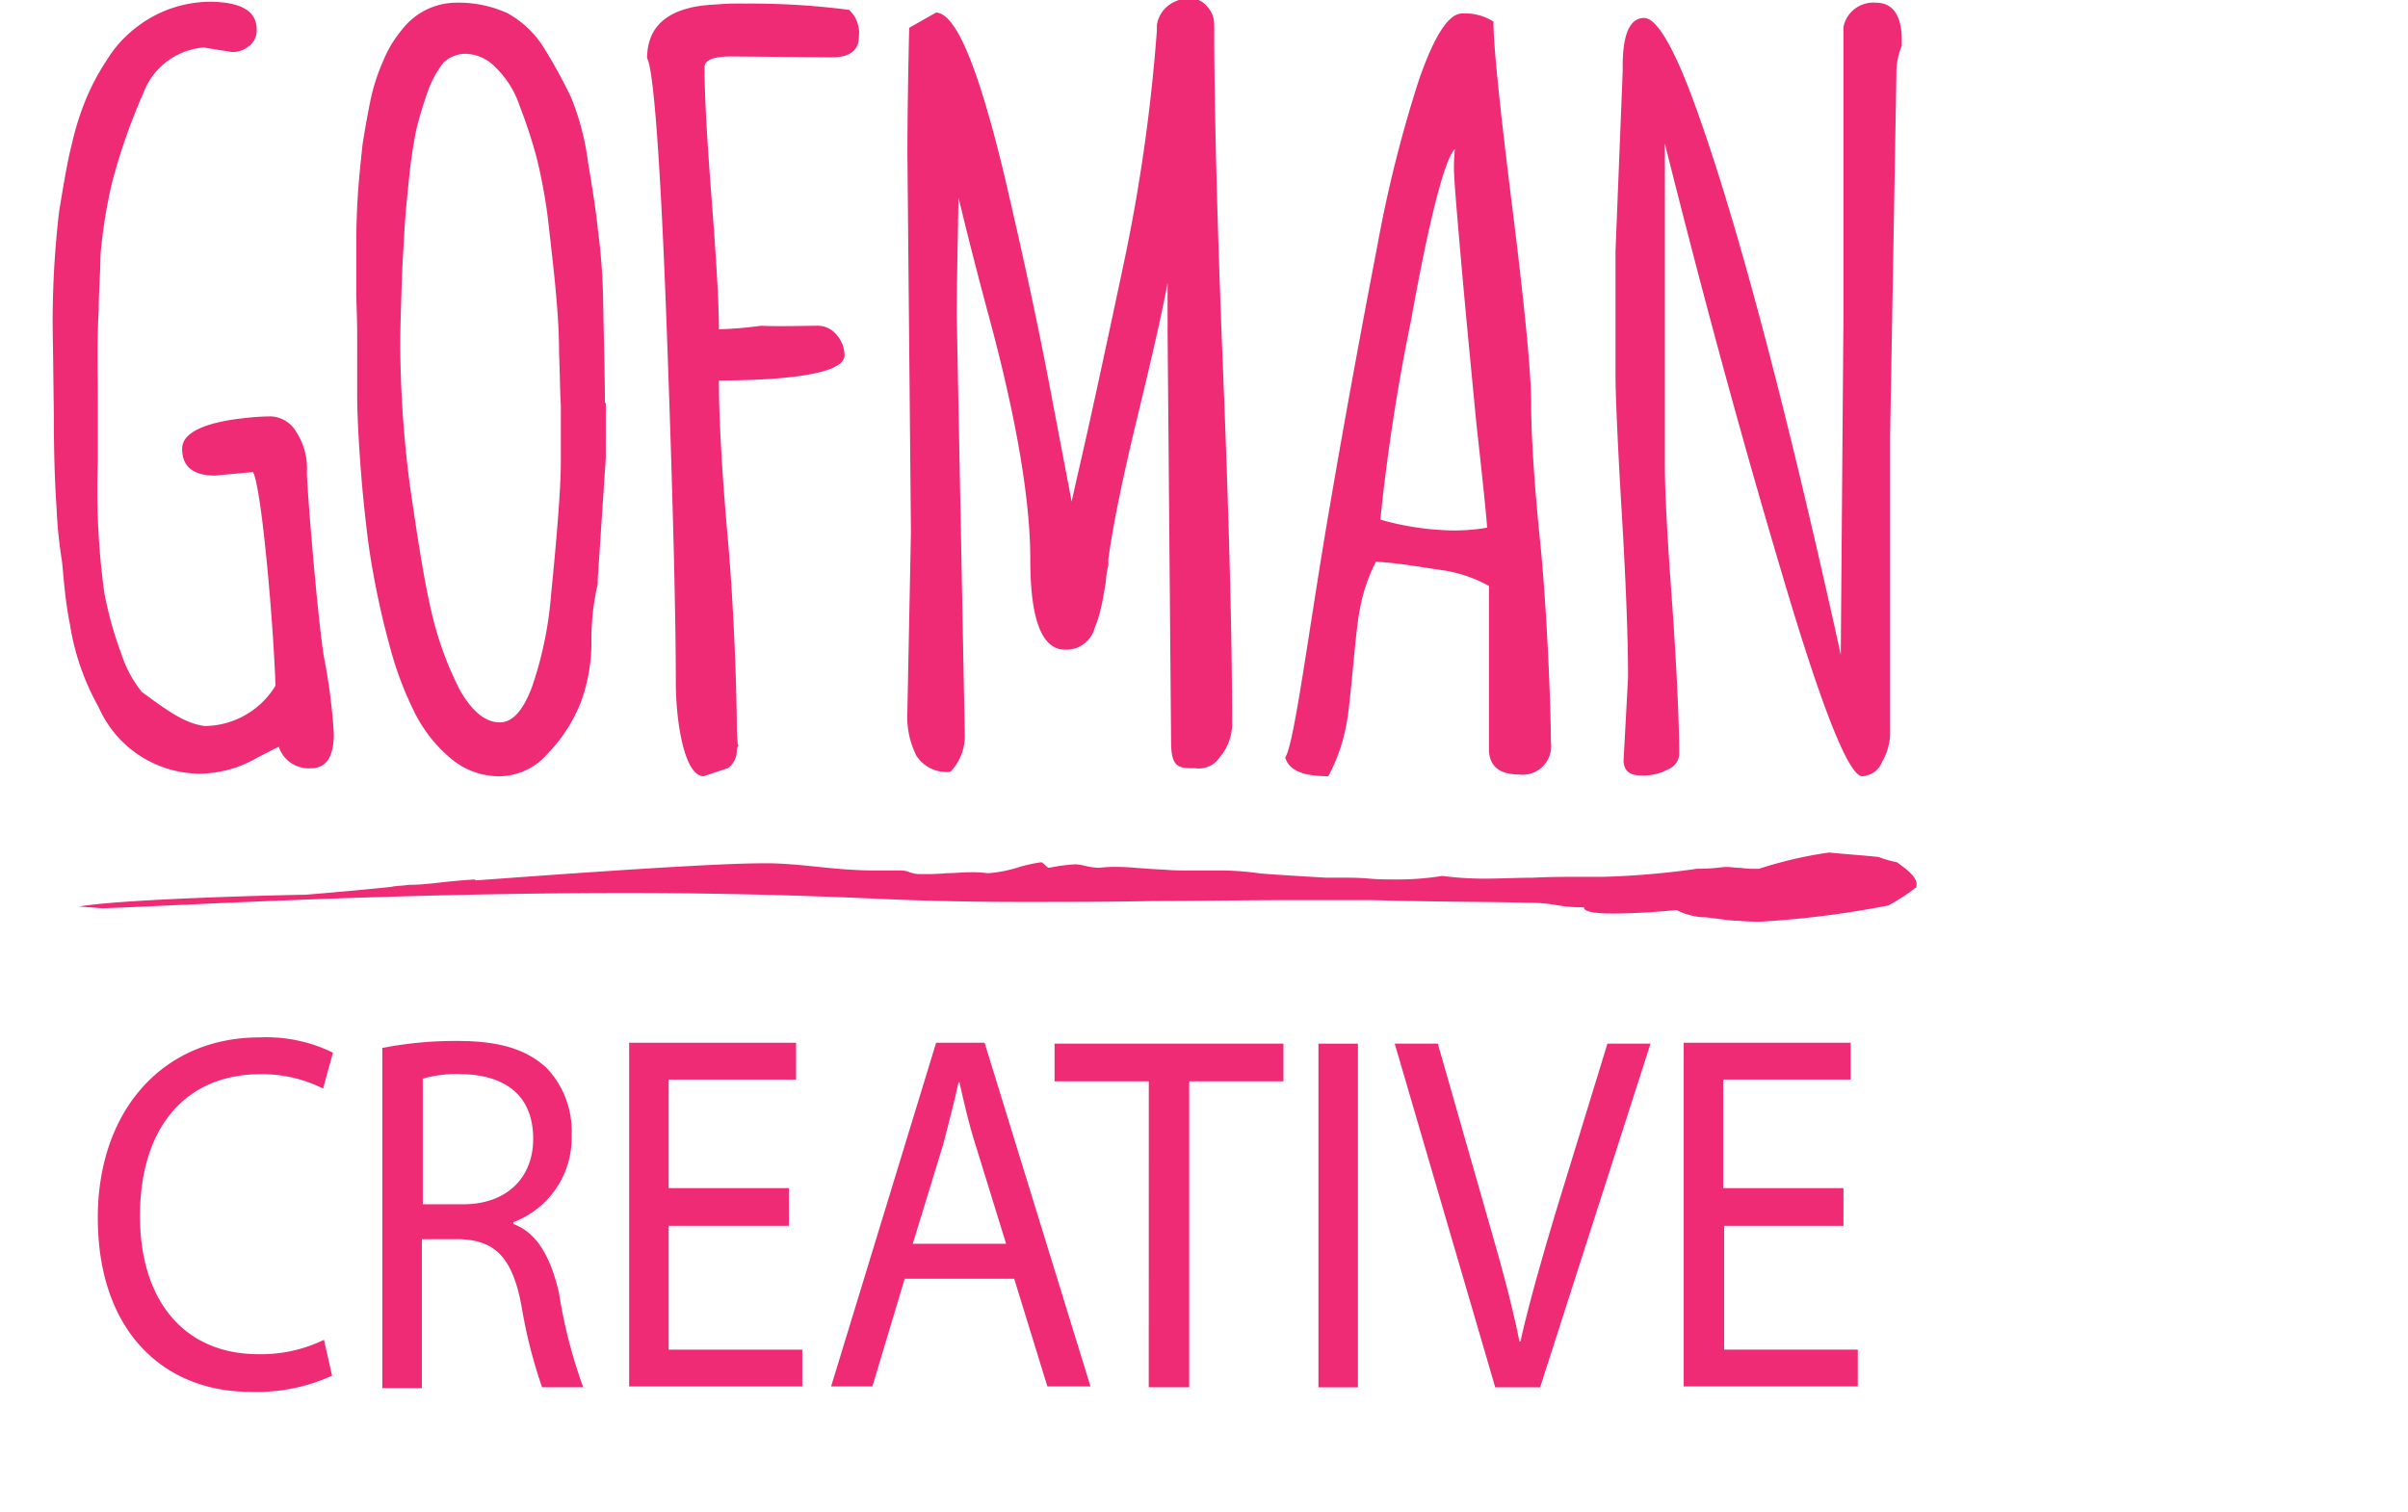 <svg id="header-logo" xmlns="http://www.w3.org/2000/svg" xmlns:xlink="http://www.w3.org/1999/xlink" width="136.936" height="86" viewBox="0 0 136.936 86">
  <defs>
    <clipPath id="clip-path">
      <rect id="Прямоугольник_336" data-name="Прямоугольник 336" width="136.936" height="86"/>
    </clipPath>
  </defs>
  <g id="Сгруппировать_1604" data-name="Сгруппировать 1604">
    <g id="Сгруппировать_1598" data-name="Сгруппировать 1598" clip-path="url(#clip-path)">
      <path id="Контур_456" data-name="Контур 456" d="M18.558,39.091a4.757,4.757,0,0,1-4.032,2.3c-1.123-.153-2.042-.817-3.573-1.939a6.824,6.824,0,0,1-1.174-2.195,20.744,20.744,0,0,1-.97-3.522,43.44,43.44,0,0,1-.357-7.4v-3.42c0-1.735-.051-3.471.051-5.206,0-1.021.1-2.144.1-3.113a28.655,28.655,0,0,1,.664-4.134,34.412,34.412,0,0,1,1.786-5.1A4,4,0,0,1,14.474,2.8l1.582.255A1.471,1.471,0,0,0,17.077,2.7a1.108,1.108,0,0,0,.408-.919c0-1.021-.817-1.531-2.5-1.582a6.9,6.9,0,0,0-4.44,1.531A6.736,6.736,0,0,0,8.962,3.517,13.008,13.008,0,0,0,7.788,5.712a15.649,15.649,0,0,0-.817,2.6c-.255.97-.459,2.246-.715,3.777A53.434,53.434,0,0,0,5.9,19.7l.051,4.032q0,3.062.153,5.206A25.869,25.869,0,0,0,6.41,32c.1.868.153,2.093.459,3.624a13.97,13.97,0,0,0,1.633,4.7,6.318,6.318,0,0,0,5.767,3.777,6.612,6.612,0,0,0,3.266-.919c.612-.306.97-.51,1.225-.612v.051a1.784,1.784,0,0,0,1.786,1.174c.919,0,1.327-.664,1.327-1.991a33.874,33.874,0,0,0-.561-4.338c-.357-2.144-.97-9.6-.97-10.514a3.833,3.833,0,0,0-.612-2.3A1.763,1.763,0,0,0,18.3,23.78a13.579,13.579,0,0,0-1.531.1c-2.348.255-3.522.868-3.522,1.735,0,1.021.612,1.531,1.888,1.531l2.144-.2c.51.97,1.174,8.881,1.276,12.147" transform="translate(-2.889 -0.098)" fill="#ee2b74"/>
    </g>
    <g id="Сгруппировать_1599" data-name="Сгруппировать 1599" clip-path="url(#clip-path)">
      <path id="Контур_457" data-name="Контур 457" d="M49.959,9.13a29.945,29.945,0,0,1,.664,3.675c.153,1.378.306,2.654.408,3.777s.2,2.348.2,3.624c.051,1.276.051,2.3.1,2.96v3.215c0,1.48-.2,4.032-.561,7.656A21.182,21.182,0,0,1,49.7,39.191c-.51,1.378-1.123,2.042-1.837,2.042-.817,0-1.582-.612-2.3-1.888a19.262,19.262,0,0,1-1.633-4.593c-.408-1.786-.766-4.134-1.174-6.941A63.306,63.306,0,0,1,42.2,19.9v-.255c0-.919.051-2.246.1-3.879.051-1.021.1-1.888.153-2.756.051-.817.153-1.786.255-2.807s.255-1.939.408-2.705A22.35,22.35,0,0,1,43.783,5.3a5.632,5.632,0,0,1,.868-1.582,1.807,1.807,0,0,1,1.327-.51,2.416,2.416,0,0,1,1.633.766,5.41,5.41,0,0,1,1.378,2.195,28.833,28.833,0,0,1,.97,2.96m3.879,13.934c0-1.378-.051-3.266-.1-5.716a34.746,34.746,0,0,0-.306-4.185c-.1-1.021-.306-2.3-.561-3.828a14.4,14.4,0,0,0-.97-3.675,28.856,28.856,0,0,0-1.48-2.705A5.707,5.707,0,0,0,48.326.912,6.663,6.663,0,0,0,45.365.3,3.913,3.913,0,0,0,42.3,1.831a6.628,6.628,0,0,0-1.072,1.786,11.033,11.033,0,0,0-.715,2.195c-.153.766-.306,1.582-.459,2.552-.1.97-.2,1.888-.255,2.705s-.1,1.786-.1,2.858v2.705c0,.766.051,1.582.051,2.552v3.369q0,1.991.306,5.512c.153,1.531.306,3.011.561,4.44s.561,2.858.97,4.338a19.424,19.424,0,0,0,1.429,3.828,8.13,8.13,0,0,0,2.042,2.6A4.284,4.284,0,0,0,47.815,44.3a3.679,3.679,0,0,0,2.756-1.276A8.923,8.923,0,0,0,52.46,40.11a9.867,9.867,0,0,0,.612-3.42,13.779,13.779,0,0,1,.357-3.318v-.255l.459-6.941V23.063Z" transform="translate(-19.438 -0.147)" fill="#ee2b74"/>
    </g>
    <g id="Сгруппировать_1600" data-name="Сгруппировать 1600" clip-path="url(#clip-path)">
      <path id="Контур_458" data-name="Контур 458" d="M76.693,43.885a1.234,1.234,0,0,0,.51-.97c0-.357.153-.2.051-.408l-.051-.766c0-2.042-.153-6.839-.51-10.871s-.51-6.992-.51-9.034c3.062,0,7.145-.255,7.145-1.429a1.8,1.8,0,0,0-.459-1.174,1.378,1.378,0,0,0-1.123-.51c-.459,0-2.3.051-3.164,0a21.737,21.737,0,0,1-2.4.2c0-1.582-.153-4.032-.408-7.35s-.408-5.818-.408-7.554q0-.612,1.531-.612l5.716.051c1.021,0,1.531-.408,1.531-1.174A1.789,1.789,0,0,0,83.584.757,43.426,43.426,0,0,0,77.663.4,14.9,14.9,0,0,0,76.03.451c-2.6.1-3.93,1.123-3.93,3.062.357.561.766,5.767,1.123,15.567.357,9.7.51,16.383.51,19.905,0,2.348.51,5.359,1.582,5.359" transform="translate(-35.301 -0.196)" fill="#ee2b74"/>
    </g>
    <g id="Сгруппировать_1601" data-name="Сгруппировать 1601" clip-path="url(#clip-path)">
      <path id="Контур_459" data-name="Контур 459" d="M101.1,40.376a4.938,4.938,0,0,0,.51,2.5,2.018,2.018,0,0,0,1.939.919,2.928,2.928,0,0,0,.817-2.093l-.459-23.886c0-1.48.051-3.726.1-6.686.255,1.072.766,3.164,1.582,6.227,1.684,6.125,2.5,10.922,2.5,14.342,0,3.471.664,5.155,1.991,5.155a1.674,1.674,0,0,0,1.684-1.276,6.063,6.063,0,0,0,.357-1.174c.1-.357.153-.817.255-1.327a5.372,5.372,0,0,1,.153-1.021V31.7c.255-1.888.817-4.645,1.684-8.217s1.429-6.074,1.684-7.5v2.807l.2,23.325c0,1.48.459,1.48,1.378,1.48a1.411,1.411,0,0,0,1.378-.612,2.933,2.933,0,0,0,.715-1.939c0-4.44-.153-11.075-.51-19.905s-.51-15.465-.51-19.905a1.493,1.493,0,0,0-.408-.97A1.285,1.285,0,0,0,117.126-.2a2.045,2.045,0,0,0-1.174.408,1.724,1.724,0,0,0-.664,1.123v.306a99.5,99.5,0,0,1-1.888,13.27c-.357,1.684-.868,4.083-1.531,7.145s-1.174,5.206-1.429,6.38c-.051-.306-.459-2.4-1.174-6.176s-1.633-8.064-2.756-12.811c-1.429-5.818-2.654-8.779-3.777-8.83l-1.531.868c-.051,2.4-.1,4.8-.1,7.2l.2,21.487Z" transform="translate(-49.5 0.098)" fill="#ee2b74"/>
    </g>
    <g id="Сгруппировать_1602" data-name="Сгруппировать 1602" clip-path="url(#clip-path)">
      <path id="Контур_460" data-name="Контур 460" d="M154.684,30.745a10.724,10.724,0,0,1-2.195.153,15.755,15.755,0,0,1-3.879-.612,113.789,113.789,0,0,1,1.735-11.28c1.072-5.972,1.939-9.238,2.5-9.8,0,.1-.051.459-.051,1.072s.153,2.4.408,5.308.561,6.023.868,9.238c.357,3.215.561,5.155.612,5.92m3.624,12.2c0-1.939-.2-7.043-.561-10.922-.408-3.93-.561-6.686-.561-8.37s-.357-5.41-1.072-11.126-1.072-9.238-1.072-10.565a2.98,2.98,0,0,0-1.786-.459c-.766,0-1.582,1.276-2.45,3.777a72.81,72.81,0,0,0-2.348,9.34c-.715,3.726-1.684,8.83-2.807,15.414S143.71,43.1,143.2,43.811c.2.715.97,1.072,2.45,1.072a10.056,10.056,0,0,0,1.021-2.909c.255-1.225.51-5.308.766-6.533a9.547,9.547,0,0,1,.919-2.756c1.072.051,2.3.255,3.624.459a7.68,7.68,0,0,1,2.807.919v9.289c0,.919.561,1.429,1.684,1.429a1.624,1.624,0,0,0,1.837-1.837" transform="translate(-70.113 -0.734)" fill="#ee2b74"/>
    </g>
    <g id="Сгруппировать_1603" data-name="Сгруппировать 1603" clip-path="url(#clip-path)">
      <path id="Контур_461" data-name="Контур 461" d="M180,21.481c0,.97.1,3.573.357,7.86s.357,7.4.357,9.34l-.255,4.7c0,.561.306.868.97.868a2.909,2.909,0,0,0,1.582-.357.966.966,0,0,0,.612-.868c0-1.786-.153-5.1-.408-8.626s-.408-6.125-.408-7.911V8.313q3.292,13.168,6.686,24.55c2.246,7.6,3.777,11.433,4.542,11.433a1.271,1.271,0,0,0,1.123-.817,3.306,3.306,0,0,0,.459-1.633V24.9l.357-20.518a4.054,4.054,0,0,1,.306-1.633V2.444c0-1.429-.51-2.144-1.48-2.144a1.729,1.729,0,0,0-1.837,1.378V18.112l-.153,19.293-.051-.255c-3.164-14.342-5.92-24.6-8.166-30.827-1.225-3.42-2.246-5.155-2.96-5.155q-1.225,0-1.225,2.756V4.23L180,14.438Z" transform="translate(-88.131 -0.147)" fill="#ee2b74"/>
    </g>
  </g>
  <g id="Сгруппировать_1605" data-name="Сгруппировать 1605" transform="translate(5.563 59.001)">
    <path id="Контур_462" data-name="Контур 462" d="M24.221,134.842a10.305,10.305,0,0,1-4.645.919c-4.951,0-8.677-3.471-8.677-9.9,0-6.125,3.726-10.259,9.187-10.259a8.609,8.609,0,0,1,4.185.868l-.561,2.042a7.7,7.7,0,0,0-3.573-.817c-4.134,0-6.839,2.909-6.839,8.064,0,4.8,2.5,7.86,6.737,7.86a8.2,8.2,0,0,0,3.726-.817Z" transform="translate(-10.9 -115.6)" fill="#ee2b74"/>
    <path id="Контур_463" data-name="Контур 463" d="M42.5,116.408A21.612,21.612,0,0,1,46.838,116c2.45,0,3.981.51,5.1,1.582a5.217,5.217,0,0,1,1.378,3.726,5.128,5.128,0,0,1-3.318,5v.1c1.378.51,2.144,1.939,2.6,3.93a28.506,28.506,0,0,0,1.378,5.359H51.636a27.882,27.882,0,0,1-1.174-4.645c-.51-2.705-1.48-3.726-3.522-3.777H44.8v8.472H42.551V116.408Zm2.3,8.881h2.348c2.45,0,3.981-1.48,3.981-3.726,0-2.5-1.633-3.624-4.032-3.675a6.976,6.976,0,0,0-2.246.255v7.145Z" transform="translate(-26.372 -115.796)" fill="#ee2b74"/>
    <path id="Контур_464" data-name="Контур 464" d="M79.185,126.612H72.346v7.043h7.6v2.093H70.1V116.2h9.493v2.093H72.346v6.176h6.839Z" transform="translate(-39.885 -115.894)" fill="#ee2b74"/>
    <path id="Контур_465" data-name="Контур 465" d="M96.785,129.623l-1.837,6.125H92.6L98.572,116.2h2.756l6.023,19.548H104.9l-1.888-6.125Zm5.767-1.99-1.735-5.614c-.408-1.276-.664-2.45-.919-3.573h-.051c-.255,1.174-.561,2.348-.868,3.522l-1.735,5.665Z" transform="translate(-50.901 -115.894)" fill="#ee2b74"/>
    <path id="Контур_466" data-name="Контур 466" d="M122.859,118.444H117.5V116.3h13.015v2.144h-5.359v17.4h-2.3Z" transform="translate(-63.093 -115.943)" fill="#ee2b74"/>
    <path id="Контур_467" data-name="Контур 467" d="M149.146,116.3v19.548H146.9V116.3Z" transform="translate(-77.488 -115.943)" fill="#ee2b74"/>
    <path id="Контур_468" data-name="Контур 468" d="M161.116,135.848,155.4,116.3h2.45l2.756,9.646c.766,2.654,1.429,5,1.888,7.3h.051c.51-2.246,1.225-4.747,1.991-7.3l2.96-9.646h2.45l-6.278,19.548h-2.552Z" transform="translate(-81.649 -115.943)" fill="#ee2b74"/>
    <path id="Контур_469" data-name="Контур 469" d="M196.736,126.612H189.9v7.043h7.6v2.093h-9.9V116.2h9.493v2.093h-7.247v6.176h6.839v2.144Z" transform="translate(-97.415 -115.894)" fill="#ee2b74"/>
  </g>
  <g id="Сгруппировать_1607" data-name="Сгруппировать 1607">
    <g id="Сгруппировать_1606" data-name="Сгруппировать 1606" clip-path="url(#clip-path)">
      <path id="Контур_470" data-name="Контур 470" d="M108.325,95c.97.1,1.888.153,2.807.255a7.266,7.266,0,0,0,1.072.306c.153.153,1.276.817,1.072,1.378H26.612c.306-.051.664-.051.919-.1,1.123,0,1.991-.2,3.777-.306l.051.051c.2,0,12.658-.97,16.281-.97H48.2c1.939.051,3.675.408,5.869.408H55.4a1.573,1.573,0,0,1,.51.051,1.975,1.975,0,0,0,.612.153h.255a12.437,12.437,0,0,0,1.378-.051c.459,0,.868-.051,1.276-.051a6.507,6.507,0,0,1,1.021.051h.1a7.7,7.7,0,0,0,1.582-.306,8.593,8.593,0,0,1,1.327-.306h.1c.255.2.306.306.408.306a10.23,10.23,0,0,1,1.531-.2h0a4.55,4.55,0,0,1,.561.1,4,4,0,0,0,.715.1h.051a7.227,7.227,0,0,1,.97-.051c.817,0,1.378.1,2.654.153.561.051,1.072.051,1.48.051h1.939a16.019,16.019,0,0,1,1.991.153c.255.051,3.828.255,3.828.255h.715c.612,0,1.174,0,1.735.051s1.021.051,1.531.051a15.9,15.9,0,0,0,2.654-.2,18.558,18.558,0,0,0,2.45.153c.868,0,1.786-.051,2.705-.051.919-.051,1.837-.051,2.654-.051h1.327a46.453,46.453,0,0,0,5.359-.459,10.783,10.783,0,0,0,1.531-.1h.2c.2,0,.459.051.766.051a4.952,4.952,0,0,0,.868.051h.153A23.4,23.4,0,0,1,108.325,95M26.612,96.939h86.715a11.244,11.244,0,0,1-1.633,1.072,54.341,54.341,0,0,1-7.2.919,12.439,12.439,0,0,1-1.378-.051c-.51,0-1.327-.153-1.888-.2h-.153a3.915,3.915,0,0,1-1.429-.408c-.919.1-2.45.2-3.624.2-.97,0-1.684-.1-1.633-.357h-.2c-1.225,0-1.531-.255-2.909-.255-1.888-.051-4.338-.051-6.686-.1-.868,0-1.684-.051-2.5-.051H77.753c-2.756,0-5.359.051-7.86.051-2.5.051-4.951.051-7.452.051-2.756,0-5.563-.051-8.677-.2-4.593-.2-9.289-.306-13.831-.306-13.882,0-26.336.766-29.807.868l-1.327-.1c2.96-.51,14.6-.715,12.811-.664,1.837-.153,3.573-.306,5-.459" transform="translate(-4.309 -46.513)" fill="#ee2b74"/>
    </g>
  </g>
</svg>
